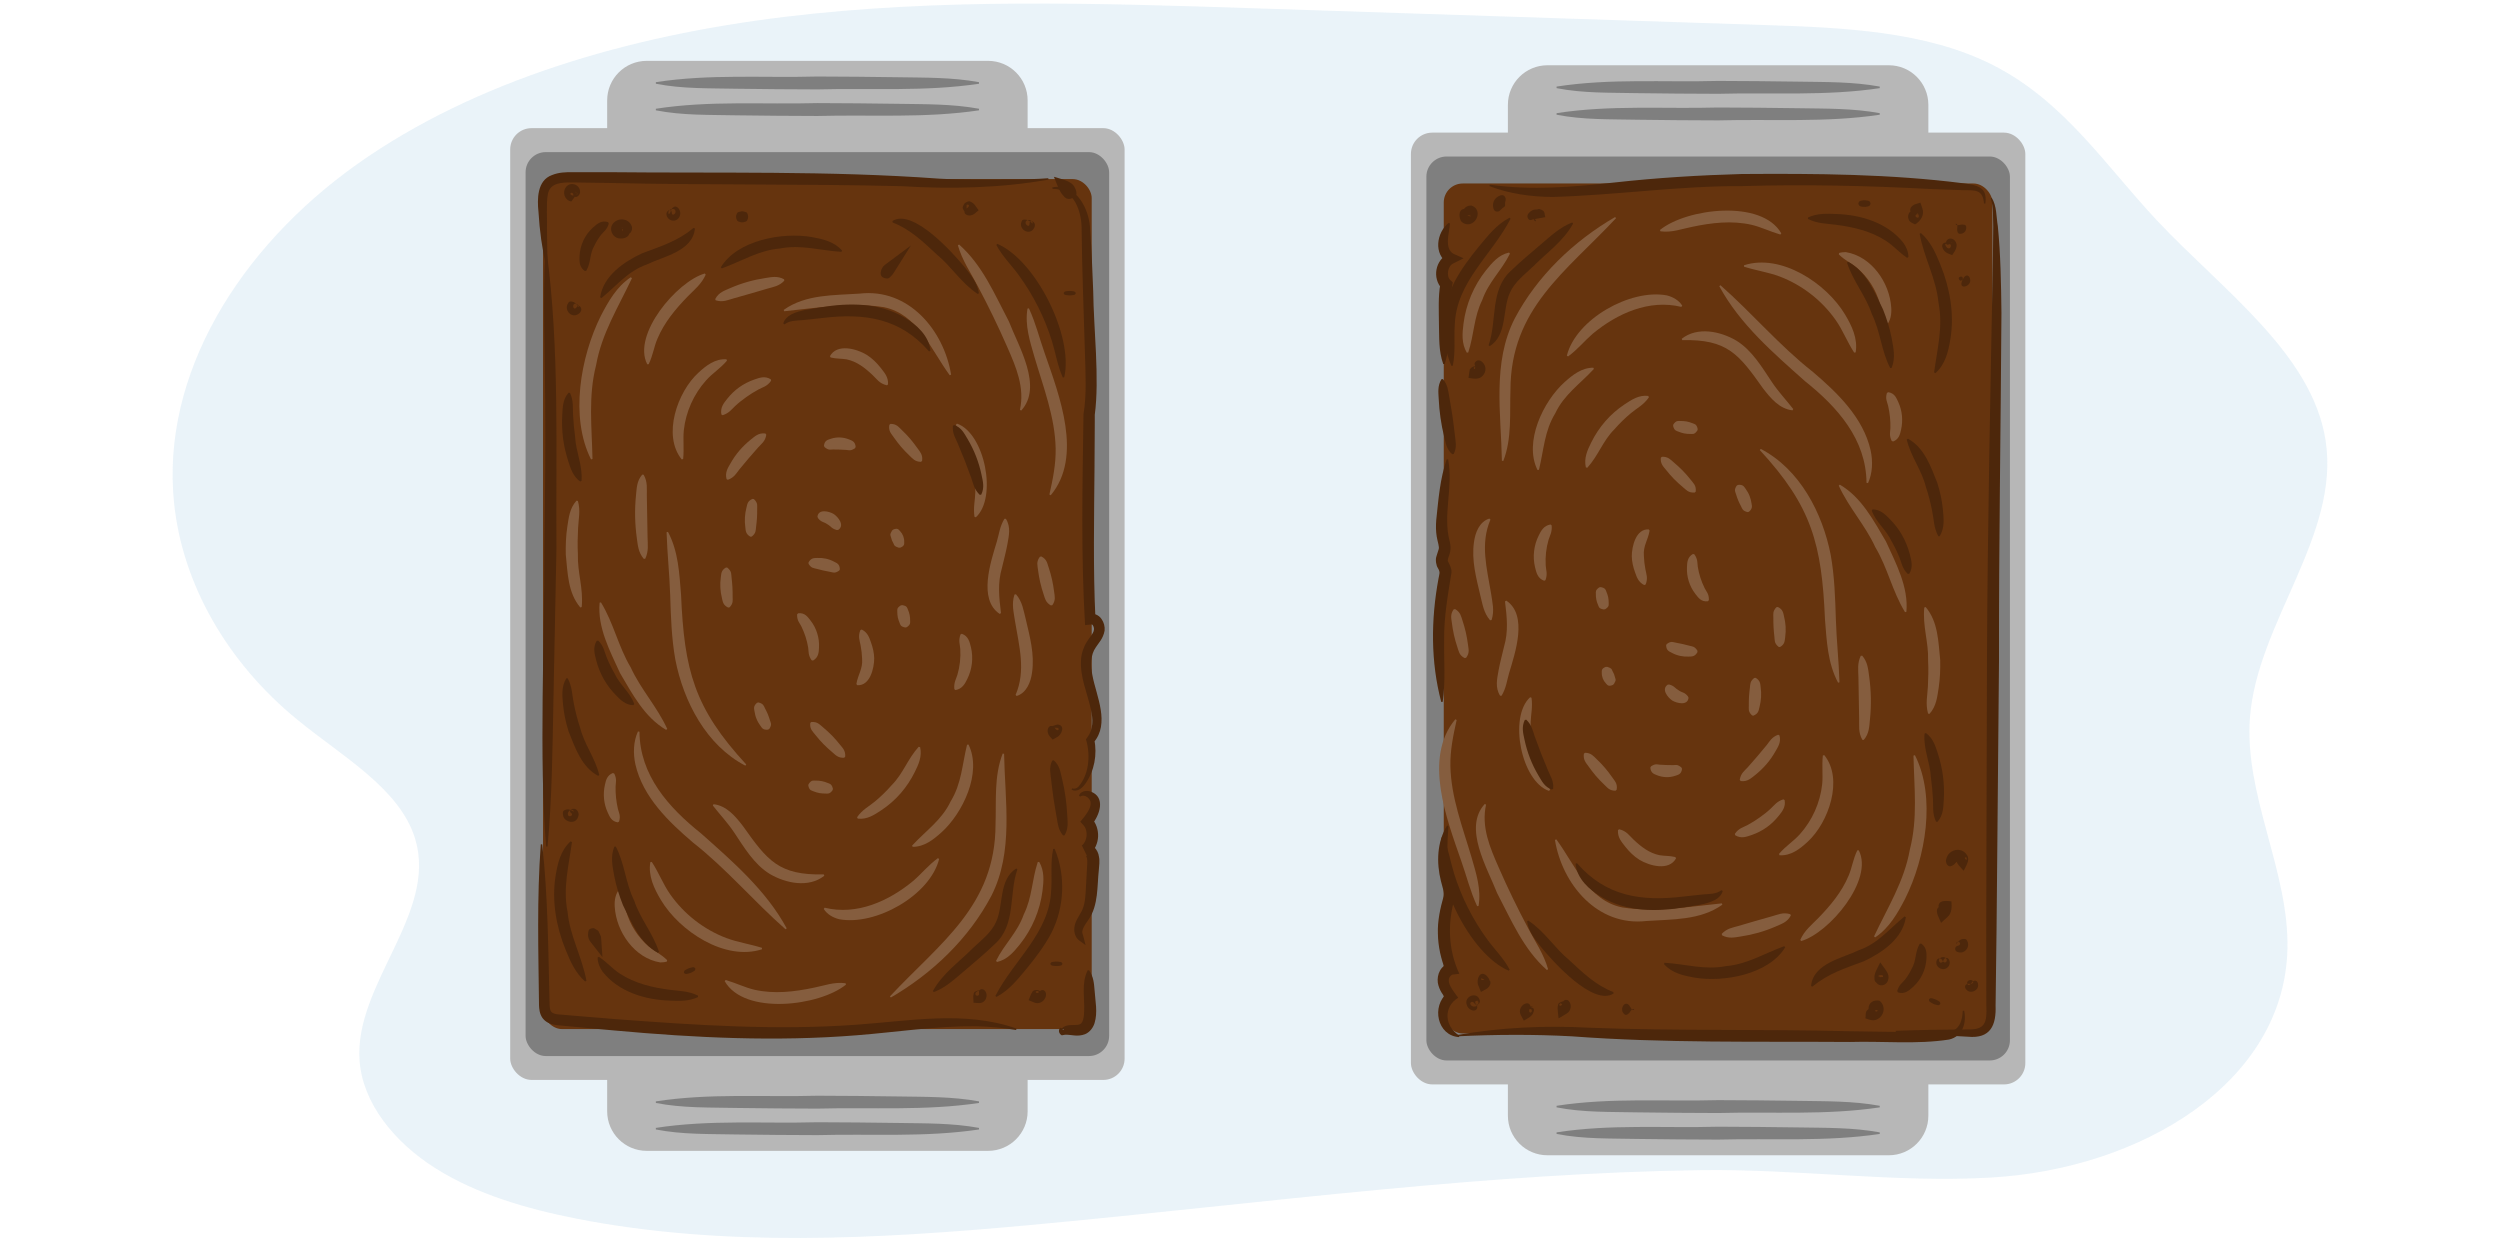 <?xml version="1.0" encoding="UTF-8"?><svg id="a" xmlns="http://www.w3.org/2000/svg" width="380" height="189" viewBox="0 0 380 189"><path d="M156.12,186.25c-22.75,2.08-46.06,3.38-68.41-1-7.66-1.5-15.28-3.73-21.53-7.68-6.25-3.95-11.02-9.85-11.52-16.28-.9-11.66,11.88-22.41,8.45-33.77-2.3-7.64-11.09-12.54-17.9-18.11-10.71-8.75-17.48-20.65-18.75-32.94-2.02-19.51,9.88-38.79,27.84-51.53C72.27,12.21,95.63,5.44,119.21,2.57,142.79-.3,166.82,.48,190.69,1.26c25.9,.85,51.81,1.7,77.71,2.55,11.89,.39,24.4,.93,34.55,6.09,10.86,5.52,17.11,15.31,24.91,23.61,9.95,10.59,23.58,20.22,25.63,33.43,2.24,14.45-10.42,27.67-11.5,42.18-.88,11.8,5.97,23.29,5.7,35.11-.46,20.36-22.26,33.49-45.22,34.77-14.4,.8-29.25-1.33-43.84-1.14-16.15,.22-32.25,1.41-48.27,2.91-18.1,1.7-36.14,3.82-54.24,5.48Z" fill="#a8cee5" opacity=".24"/><g><g><rect x="77.55" y="19.48" width="93.39" height="144.67" rx="3.24" ry="3.24" fill="#b7b7b7"/><rect x="79.89" y="23.12" width="88.7" height="137.4" rx="3.07" ry="3.07" fill="#7f7f7f"/><rect x="82.54" y="27.22" width="83.4" height="129.2" rx="2.89" ry="2.89" fill="#66340e"/><g><path d="M98.3,9.25h51.89c3.32,0,6.01,2.69,6.01,6.01v5.09h-63.91v-5.09c0-3.32,2.69-6.01,6.01-6.01Z" fill="#b7b7b7"/><path d="M99.69,12.49c8.16-1.27,16.36-.63,24.56-.86,4.09,.02,8.19,.04,12.28,.11,4.09,.07,8.19,0,12.28,.75,0,0,0,.24,0,.24-8.16,1.22-16.35,.64-24.56,.86-4.09-.02-8.19-.03-12.28-.1-4.09-.09-8.19,.04-12.28-.76v-.24h0Z" fill="#7f7f7f"/><path d="M99.69,16.53c8.16-1.27,16.36-.63,24.56-.86,4.09,.02,8.19,.04,12.28,.11,4.09,.07,8.19,0,12.28,.75,0,0,0,.24,0,.24-8.16,1.22-16.35,.64-24.56,.86-4.09-.02-8.19-.03-12.28-.1-4.09-.09-8.19,.04-12.28-.76,0,0,0-.24,0-.24h0Z" fill="#7f7f7f"/></g><g><path d="M92.29,163.83h63.91v5.09c0,3.32-2.69,6.01-6.01,6.01h-51.89c-3.32,0-6.01-2.69-6.01-6.01v-5.09h0Z" fill="#b7b7b7"/><path d="M99.69,171.44c8.16-1.27,16.36-.63,24.56-.86,4.09,.02,8.19,.04,12.28,.11,4.09,.07,8.19,0,12.28,.75,0,0,0,.24,0,.24-8.16,1.22-16.35,.64-24.56,.86-4.09-.02-8.19-.03-12.28-.1-4.09-.09-8.19,.04-12.28-.76,0,0,0-.24,0-.24h0Z" fill="#7f7f7f"/><path d="M99.69,167.41c8.16-1.27,16.36-.63,24.56-.86,4.09,.02,8.19,.04,12.28,.11,4.09,.07,8.19,0,12.28,.75,0,0,0,.24,0,.24-8.16,1.22-16.35,.64-24.56,.86-4.09-.02-8.19-.03-12.28-.1-4.09-.09-8.19,.04-12.28-.76v-.24h0Z" fill="#7f7f7f"/></g></g><path d="M97.2,111.22c.05,6.61,4.4,11.5,9.35,15.45,4.82,4.29,9.91,8.67,13.03,14.44,0,0-.18,.14-.18,.14-4.88-4.3-8.94-9.16-14.06-13.18-3.66-3.12-7.63-6.91-8.76-11.89-.36-1.66-.31-3.47,.39-5l.22,.04h0Z" fill="#855d3e"/><path d="M101.53,80.84c1.59,2.97,1.73,6.36,1.99,9.57,.49,11.46,1.98,17.2,9.91,25.79,0,0-.14,.18-.14,.18-5.94-3.09-9.39-9.74-10.64-16.12-.58-3.27-.68-6.55-.78-9.76-.1-3.23-.45-6.32-.55-9.6l.22-.06h0Z" fill="#855d3e"/><path d="M145.77,37.16c3.57,3.14,5.42,7.59,7.58,11.7,1.46,3.79,5.22,9.92,1.87,13.55,0,0-.19-.11-.19-.11,.75-3.39-.58-6.49-1.92-9.54-1.37-3.14-2.87-6.22-4.48-9.25-1.06-2.03-2.37-3.9-3.03-6.22,0,0,.19-.13,.19-.13h0Z" fill="#855d3e"/><path d="M156.4,46.88c1.06,2.29,1.59,4.56,2.41,6.86,2.2,6.36,5.83,15.64,.9,21.54,0,0-.2-.11-.2-.11,.54-2.42,.99-4.63,.95-6.99-.1-4.81-1.87-9.32-3.23-13.94-.67-2.34-1.48-4.78-1.05-7.34l.22-.03h0Z" fill="#855d3e"/><path d="M97.84,72.17c.64,1.13,.45,2.16,.48,3.22,.03,1.57,.08,4.73,.11,6.3,.02,1.06,.19,2.08-.35,3.23l-.22,.03c-.84-.97-.91-2.06-1.06-3.14-.3-2.15-.35-4.34-.13-6.5,.12-1.08,.09-2.18,.95-3.17l.22,.02h0Z" fill="#855d3e"/><path d="M98.38,55.37c-2.33-4.51,4.52-12.59,8.75-13.8,0,0,.14,.17,.14,.17-.63,1.44-1.73,2.29-2.7,3.28-1.88,1.93-3.61,4-4.65,6.49-.53,1.24-.65,2.45-1.32,3.85,0,0-.22,.01-.22,.01h0Z" fill="#855d3e"/><path d="M108.72,45.45c.54-1.05,1.46-1.28,2.3-1.67,1.7-.74,3.5-1.25,5.33-1.52,.91-.14,1.82-.36,2.83,.19l.03,.22c-.78,.83-1.66,.94-2.52,1.19-1.27,.38-3.85,1.13-5.13,1.48-.87,.23-1.64,.66-2.77,.31l-.09-.21h0Z" fill="#855d3e"/><path d="M119.13,47.1c3.36-2.39,7.63-2.2,11.52-2.47,7.45-.87,12.81,5.56,13.92,12.32,0,0-.21,.09-.21,.09-2.9-3.95-4.84-9.29-10.02-10.35-5.01-.78-10.08,.11-15.14,.62,0,0-.08-.21-.08-.21h0Z" fill="#855d3e"/><path d="M145.46,64.39c4.22,1.45,6.17,11.24,2.87,14.24,0,0-.21-.08-.21-.08-.2-1.4,.09-2.5,.13-3.71,.06-2.38-.43-4.74-1.4-6.91-.49-1.11-1.23-1.97-1.55-3.37l.16-.16h0Z" fill="#855d3e"/><path d="M152.89,78.85c.8,1.26,.45,2.63,.24,3.85-.23,1.25-.56,2.44-.83,3.6-.69,2.36-.44,4.49-.15,6.89,0,0-.19,.13-.19,.13-3.33-2.21-1.35-7.95-.44-11,.35-1.17,.43-2.26,1.15-3.46h.22Z" fill="#855d3e"/><path d="M154.43,90.33c1,1.16,1.14,2.48,1.48,3.77,.62,2.66,1.37,5.34,.96,8.14-.19,1.42-.83,3.09-2.34,3.55,0,0-.16-.16-.16-.16,1.59-3.7,.54-7.4-.09-11.21-.18-1.32-.56-2.6-.08-4.05l.22-.04h0Z" fill="#855d3e"/><path d="M152.62,114.56c.13,7.18,1.48,14.92-1.94,21.62-3.43,6.5-8.98,11.79-15.27,15.44,0,0-.14-.17-.14-.17,7.6-8.14,16.04-13.73,16.05-26.13,.13-3.57-.25-7.35,1.09-10.78,0,0,.22,.04,.22,.04h0Z" fill="#855d3e"/><path d="M108.46,122.24c1.98,.21,3.34,1.86,4.46,3.31,3.73,5.26,5.44,7.51,12.3,7.36,0,0,.07,.21,.07,.21-2.37,1.87-5.84,1.15-8.27-.27-2.43-1.48-3.96-4.13-5.44-6.33-1.01-1.51-2.09-2.62-3.23-4.08,0,0,.1-.2,.1-.2h0Z" fill="#855d3e"/><path d="M125.34,137.97c4.9,1.2,9.75-.99,13.49-4.09,1.26-1.09,2.25-2.35,3.73-3.44,0,0,.19,.12,.19,.12-1.38,5.55-9.67,10.2-15.2,9.16-.92-.23-1.83-.74-2.34-1.56l.13-.18h0Z" fill="#855d3e"/><path d="M138.64,128.53c2.14-2.32,4.52-3.88,5.87-6.74,1.65-2.69,1.73-5.53,2.48-8.59,0,0,.22-.03,.22-.03,2.11,4.24-.87,10.45-4.13,13.37-1.21,1.08-2.58,2.18-4.35,2.18,0,0-.1-.2-.1-.2h0Z" fill="#855d3e"/><path d="M110.51,54.81c-1.07,1.25-2.22,1.92-3.18,3-1.88,2.1-3.08,4.78-3.39,7.58-.14,1.43,.06,2.75-.1,4.37,0,0-.21,.08-.21,.08-2.99-3.66-.65-10.29,2.52-13.18,1.16-1.08,2.54-2.16,4.27-2.05,0,0,.08,.21,.08,.21h0Z" fill="#855d3e"/><path d="M96.06,42.28c-2.08,4.42-4.59,8.37-5.45,13.21-1.22,4.75-.65,9.4-.55,14.28,0,0-.22,.06-.22,.06-3.24-6.4-1.61-15.59,1.48-21.8,1.14-2.21,2.41-4.45,4.56-5.89,0,0,.17,.14,.17,.14h0Z" fill="#855d3e"/><path d="M91.35,91.57c1.95,3.2,2.62,6.7,4.52,9.88,1.54,3.36,3.99,5.94,5.55,9.34,0,0-.17,.15-.17,.15-3.31-1.94-5.12-5.45-7.01-8.64-1.51-3.32-3.45-6.92-3.1-10.69,0,0,.22-.05,.22-.05h0Z" fill="#855d3e"/><path d="M128.59,149.66c-4.03,3.28-15.47,4.71-18.44-.53,0,0,.15-.17,.15-.17,1.63,.48,2.89,1.13,4.37,1.48,3,.68,6.07,.32,9.08-.32,1.54-.3,3.02-.9,4.77-.67,0,0,.07,.21,.07,.21h0Z" fill="#855d3e"/><path d="M94.46,135.09c.5,1.28,.41,2.29,.71,3.37,.58,2.1,1.8,4.02,3.47,5.43,.87,.71,1.8,1.11,2.77,2.05l-.05,.22c-.33,.1-.67,.12-1,.13-3.91-.63-6.69-4.65-6.92-8.45-.07-.99,.1-2.04,.8-2.79,0,0,.22,.05,.22,.05h0Z" fill="#855d3e"/><path d="M151.4,146.05c1.29-2.61,3.22-4.24,4.22-7.07,1.28-2.58,1.21-5.2,2.12-7.95,0,0,.22-.02,.22-.02,.81,1.39,.69,2.93,.5,4.39-.37,2.95-1.57,5.8-3.42,8.12-.93,1.14-1.9,2.35-3.5,2.7,0,0-.14-.17-.14-.17h0Z" fill="#855d3e"/><path d="M146.19,96.33c1.02,.37,1.19,1.26,1.39,2.04,.39,1.61,.19,3.35-.55,4.83-.35,.72-.77,1.52-1.8,1.69l-.17-.14c-.1-.99,.25-1.5,.46-2.16,.38-1.29,.52-2.61,.44-3.95-.04-.69-.32-1.24,.04-2.21,0,0,.2-.1,.2-.1h0Z" fill="#855d3e"/><path d="M134.79,58.56c-1.13-.25-1.56-1-2.18-1.57-1.16-1.1-2.39-2.05-3.94-2.37-.87-.14-1.46-.06-2.41-.28,0,0-.11-.2-.11-.2,1.08-1.96,4.04-1.14,5.58-.21,.84,.53,1.53,1.22,2.11,1.95,.56,.74,1.21,1.39,1.14,2.55l-.18,.14h0Z" fill="#855d3e"/><path d="M116.48,66.06c-.15,1.05-.77,1.41-1.26,1.97-.49,.54-.97,1.09-1.44,1.65-.47,.55-.94,1.11-1.4,1.68-.46,.58-.77,1.22-1.74,1.57l-.2-.1c-.27-1.01,.19-1.69,.58-2.37,.39-.69,.84-1.36,1.36-1.96,.52-.61,1.09-1.16,1.71-1.66,.63-.48,1.18-1.09,2.25-.95l.13,.18h0Z" fill="#855d3e"/><path d="M110.56,86.29c.71,.56,.57,1.03,.64,1.52,.06,.49,.1,.97,.13,1.46,.03,.49,.03,.97,.03,1.46,0,.5,.13,.96-.46,1.58l-.22,.04c-.78-.37-.82-.91-.94-1.42-.26-1.03-.33-2.1-.18-3.15,.09-.52,0-1.07,.79-1.52l.22,.02h0Z" fill="#855d3e"/><path d="M116.73,110.91c-.84,.08-.94-.34-1.18-.64-.23-.32-.43-.66-.57-1.03-.15-.36-.24-.75-.3-1.14-.06-.38-.21-.76,.39-1.28l.22-.05c.76,.2,.8,.52,.96,.84,.16,.31,.32,.62,.45,.93,.13,.32,.24,.64,.34,.97,.09,.35,.35,.57-.1,1.27l-.19,.12h0Z" fill="#855d3e"/><path d="M121.32,93.22c1.01-.13,1.45,.55,1.89,1.11,.9,1.15,1.36,2.64,1.28,4.09-.03,.71-.06,1.5-.91,1.99l-.22-.06c-.53-.77-.43-1.28-.51-1.87-.18-1.14-.53-2.22-1.04-3.26-.26-.54-.68-.86-.65-1.83l.15-.17h0Z" fill="#855d3e"/><path d="M123.32,109.75c.97-.09,1.31,.44,1.8,.82,.47,.4,.93,.81,1.36,1.25,.43,.44,.83,.91,1.21,1.39,.39,.48,.85,.89,.78,1.81l-.16,.16c-.93,.05-1.32-.43-1.79-.83-.47-.4-.93-.81-1.36-1.25-.43-.44-.83-.9-1.22-1.39-.37-.5-.89-.85-.78-1.82l.16-.16h0Z" fill="#855d3e"/><path d="M122.91,119.18c.45-.68,.73-.51,1.06-.53,.32,0,.63,.02,.94,.08,.31,.06,.61,.16,.9,.28,.3,.12,.61,.13,.79,.87l-.04,.22c-.44,.63-.74,.52-1.06,.52-.32,0-.63-.02-.94-.07-.31-.06-.61-.15-.91-.27-.29-.14-.62-.08-.79-.88l.04-.22h0Z" fill="#855d3e"/><path d="M130.17,103.97c.25-1.49,1-2.3,.87-3.86-.02-.65-.1-1.33-.23-2.02-.13-.7-.43-1.37-.03-2.32l.21-.08c.91,.46,1.13,1.21,1.4,1.96,.27,.75,.47,1.56,.49,2.41,0,1.5-.64,4.23-2.58,4.09,0,0-.13-.18-.13-.18h0Z" fill="#855d3e"/><path d="M124.25,78.56c.12-1.25,1.76-.86,2.48-.43,.7,.48,1.71,1.74,.67,2.42,0,0-.22,.01-.22,.01-.82-.23-.81-.53-1.43-.88-.58-.41-.86-.24-1.41-.92,0,0-.08-.21-.08-.21h0Z" fill="#855d3e"/><path d="M114.6,75.87c.65,.61,.47,1.03,.49,1.5,0,.46,0,.92-.03,1.38-.03,.46-.08,.91-.14,1.38-.06,.47,.01,.91-.65,1.43l-.22,.02c-.73-.43-.7-.95-.76-1.44-.14-.99-.08-2,.17-2.97,.14-.48,.1-1,.93-1.34l.22,.04h0Z" fill="#855d3e"/><path d="M125.24,67.76c.1-.87,.63-.91,1.06-1.07,.9-.3,1.9-.25,2.78,.11,.42,.17,.92,.32,.98,1.14l-.11,.2c-.67,.44-.93,.28-1.29,.25-.7-.05-1.36-.07-2.06-.07-.37,0-.62,.18-1.27-.36l-.09-.21h0Z" fill="#855d3e"/><path d="M135.75,80.5c.74-.31,.85,.03,1.06,.23,.42,.44,.65,1.04,.63,1.64,0,.29,.08,.62-.62,.88,0,0-.22,0-.22,0-.7-.22-.67-.39-.76-.58-.09-.18-.19-.35-.26-.52-.07-.18-.12-.36-.17-.56-.04-.22-.23-.27,.18-.94l.17-.15h0Z" fill="#855d3e"/><path d="M137.14,91.98c.8,.13,.74,.44,.87,.7,.12,.27,.21,.54,.26,.82,.06,.28,.07,.57,.07,.86,0,.29,.1,.56-.52,.98l-.22,.04c-.74-.14-.75-.43-.86-.7-.11-.27-.21-.54-.27-.82-.06-.28-.08-.57-.08-.86,.02-.3-.15-.55,.53-.98l.22-.04h0Z" fill="#855d3e"/><path d="M127.55,86.73c-.69,.5-.96,.25-1.34,.2-.37-.07-.73-.14-1.09-.22l-1.08-.27c-.37-.1-.72-.06-1.14-.74,0,0,0-.22,0-.22,.4-.71,.86-.65,1.3-.67,.89-.05,1.79,.14,2.57,.56,.38,.22,.86,.3,.89,1.16l-.1,.2h0Z" fill="#855d3e"/><path d="M145.02,64.59c1.16,.4,1.55,1.33,2.06,2.15,1,1.68,1.72,3.54,2.12,5.46,.2,.95,.47,1.91-.05,2.98,0,0-.22,.04-.22,.04-.85-.81-1-1.7-1.3-2.58-.62-1.74-1.29-3.44-2.01-5.14-.35-.86-.9-1.59-.78-2.78l.19-.12h0Z" fill="#4d270b"/><path d="M141.21,53.41c-4.39-5.06-9.78-5.84-16.16-5.08-1.02,.1-2.03,.25-3.07,.33-1.01,.09-1.91,.03-2.73,.64l-.19-.12c.13-.58,.62-1.05,1.13-1.34,1.47-.77,3.06-.84,4.66-1.14,4.17-.69,8.84-.72,12.62,1.56,1.87,1.09,3.74,2.78,3.96,5.06,0,0-.2,.09-.2,.09h0Z" fill="#4d270b"/><path d="M127.9,38.28c-3.28-.2-6.12-1.14-9.34-.51-3.26,.28-5.77,1.91-8.85,3.03,0,0-.15-.17-.15-.17,2.51-4.13,9.38-5.37,13.83-4.6,1.65,.3,3.4,.68,4.6,2.05,0,0-.09,.2-.09,.2h0Z" fill="#4d270b"/><path d="M105.63,34.75c-.35,3.45-4.79,4.22-7.29,5.44-2.91,1.02-4.55,3.19-6.92,5.12,0,0-.2-.11-.2-.11,.48-3.28,3.62-5.41,6.4-6.71,2.91-1.08,5.42-1.86,7.81-3.85,0,0,.2,.1,.2,.1h0Z" fill="#4d270b"/><path d="M92.54,33.97c-.28,.98-.79,1.23-1.2,1.75-.39,.5-.72,1.04-.99,1.61-.79,1.37-.46,2.45-1.23,3.82,0,0-.22,.05-.22,.05-.86-.59-.85-1.5-.81-2.29,.04-.82,.24-1.63,.59-2.37,.35-.74,.85-1.41,1.46-1.96,.6-.52,1.27-1.16,2.29-.81,0,0,.1,.2,.1,.2h0Z" fill="#4d270b"/><path d="M135.64,33.6c3.08-1.99,9.16,4.78,11.01,7.03,.92,1.16,1.88,2.33,2.15,3.93l-.18,.13c-2.53-1.67-3.95-4.13-6.24-6.02-2.07-1.92-4.02-3.82-6.7-4.85,0,0-.03-.22-.03-.22h0Z" fill="#4d270b"/><path d="M151.58,37.06c5.87,2.48,11.65,14.1,10.18,20.3,0,0-.22,.01-.22,.01-.82-1.86-1.08-3.7-1.64-5.51-1.12-3.59-2.82-6.98-5.04-10.02-1.1-1.54-2.46-2.8-3.42-4.61l.15-.17h0Z" fill="#4d270b"/><path d="M159.36,27.3c-7.25,1.3-14.95,1.46-22.31,1-14.82-.37-29.72-.15-44.56-.49,0,0-5.57-.08-5.57-.08-1.57,0-3.33,.03-3.65,1.82-.27,1.4-.07,3.9-.13,5.4,.01,1.85,.06,3.7,.11,5.57,0,0-.22,.03-.22,.03-.63-2.73-1.02-5.53-1.18-8.33-.2-1.91-.24-4.79,2.05-5.61,1.06-.43,2.09-.44,3.04-.44h5.57c16.73,.18,33.48-.24,50.19,.98,3.23,.19,7.81,.12,11.09,.12,1.85,0,3.71-.04,5.55-.18l.04,.22h0Z" fill="#4d270b"/><path d="M82.42,128.33c.89,8.12,.91,16.29,1.12,24.41,.02,.47,.1,.85,.23,1.03,.44,.51,1.49,.41,2.23,.51,0,0,1.52,.13,1.52,.13,0,0,6.09,.5,6.09,.5,12.14,.91,24.35,1.73,36.49,.85,8.03-.55,16.56-2.2,24.41,.58,0,0-.06,.22-.06,.22-2.01-.35-4.02-.51-6.03-.57-6.11-.07-12.07,.89-18.19,1.37-12.26,.99-24.55,.39-36.76-.72,0,0-6.09-.56-6.09-.56l-1.52-.14c-1.18-.15-2.53-.03-3.42-1.23-.45-.68-.48-1.35-.51-1.89-.09-8.18-.34-16.3,.27-24.48h.22Z" fill="#4d270b"/><path d="M83.09,38.17c1.99,15,1.38,30.17,1.49,45.26,0,0-.45,22.63-.45,22.63-.15,7.54-.2,15.07-.9,22.61h-.22c-1.11-13.05-.21-31.99-.27-45.26,.11-7.54,.19-15.07,.13-22.61-.03-7.54-.36-15.05,0-22.62h.22Z" fill="#4d270b"/><path d="M141.8,150.63c1.5-2.7,3.93-4.35,6.02-6.46,1.32-1.26,2.88-2.41,3.59-4.06,1.17-2.53,.35-6.37,3.06-8.11,0,0,.17,.15,.17,.15-1.31,3.74-.17,8.42-3.42,11.34-1.47,1.42-2.92,2.61-4.44,3.92-1.51,1.25-2.88,2.64-4.84,3.39,0,0-.15-.17-.15-.17h0Z" fill="#4d270b"/><path d="M151.3,151.38c2.8-5.47,8.24-9.58,8.48-16.09,.16-2.02-.14-4.08,.3-6.25l.22-.03c1.71,4.02,1.5,8.9-.49,12.8-1.04,1.96-2.34,3.68-3.69,5.33-1.36,1.63-2.67,3.35-4.66,4.39l-.16-.15h0Z" fill="#4d270b"/><path d="M160.16,115.56c.93,.79,1,1.77,1.25,2.71,.46,1.89,.73,3.81,.82,5.75,.05,.97,.19,1.93-.42,2.95,0,0-.22,.02-.22,.02-.77-.9-.81-1.84-.98-2.78-.16-.94-.33-1.88-.47-2.82-.14-.94-.25-1.88-.36-2.83-.09-.95-.38-1.86,.16-2.95l.22-.05h0Z" fill="#4d270b"/><path d="M93.6,128.67c1.35,2.57,1.47,5.52,2.79,8.21,.95,2.83,2.83,4.92,3.78,7.81,0,0-.17,.14-.17,.14-2.77-1.52-4-4.56-5.31-7.25-.56-1.41-1.02-2.86-1.31-4.35-.27-1.48-.63-3,0-4.54l.22-.02h0Z" fill="#4d270b"/><path d="M86.94,127.99c-.5,3.67-1.39,6.96-.67,10.62,.36,3.69,2.19,6.79,2.87,10.47,0,0-.2,.11-.2,.11-1.49-1.31-2.25-3.06-2.96-4.81-1.44-3.52-2.14-7.46-1.53-11.26,.31-1.88,.76-3.88,2.28-5.23,0,0,.2,.1,.2,.1h0Z" fill="#4d270b"/><path d="M91.03,145.43c1.29,.87,2.05,1.83,3.2,2.57,2.28,1.49,4.95,2.11,7.65,2.46,1.38,.18,2.8,.16,4.22,.88,0,0,0,.22,0,.22-1.44,.67-2.89,.59-4.35,.53-3.71-.12-7.73-1.34-10.13-4.36-.45-.63-.78-1.37-.78-2.19l.2-.1h0Z" fill="#4d270b"/><path d="M86.29,103.1c.71,1.32,.66,2.57,.93,3.83,.25,1.25,.55,2.48,.96,3.68,.65,2.6,2.25,4.51,2.91,7.18,0,0-.18,.14-.18,.14-2.51-1.36-3.49-4.26-4.48-6.74-.41-1.31-.71-2.65-.84-4.02-.12-1.35-.31-2.76,.49-4.07,0,0,.22,0,.22,0h0Z" fill="#4d270b"/><path d="M90.94,97.38c.85,.84,.93,1.71,1.28,2.55,.34,.84,.73,1.64,1.18,2.42,.83,1.79,2.38,2.87,3.01,4.66,0,0-.14,.18-.14,.18-1.2-.03-1.94-.79-2.64-1.51-.71-.72-1.34-1.54-1.84-2.42-.5-.88-.89-1.84-1.15-2.82-.24-.97-.58-1.99,.06-3.04l.22-.02h0Z" fill="#4d270b"/><path d="M86.63,59.71c.59,1.22,.4,2.29,.48,3.41,.06,1.11,.16,2.21,.31,3.3,.12,2.32,1.17,4.33,.97,6.68,0,0-.21,.09-.21,.09-1.09-.8-1.44-1.96-1.8-3.07-.36-1.12-.64-2.28-.79-3.46-.15-1.17-.2-2.36-.13-3.54,.08-1.17,.05-2.39,.96-3.43l.22,.03h0Z" fill="#4d270b"/><path d="M99.07,131.01c1.11,1.7,1.71,3.37,2.78,4.9,2.1,3.01,5.11,5.36,8.54,6.67,1.74,.65,3.51,.89,5.43,1.49v.22c-5.62,1.83-12.53-2.75-15.36-7.49-1.03-1.72-1.96-3.66-1.61-5.75l.22-.04h0Z" fill="#855d3e"/><path d="M93.92,125c-1-.14-1.25-.88-1.55-1.51-.6-1.3-.74-2.8-.42-4.2,.15-.68,.31-1.44,1.21-1.79l.21,.09c.41,.84,.23,1.33,.2,1.93-.03,1.16,.09,2.29,.35,3.42,.13,.59,.46,1,.18,1.93,0,0-.19,.13-.19,.13h0Z" fill="#855d3e"/><path d="M130.27,124.23c.8-1.18,1.83-1.65,2.74-2.42,.9-.75,1.74-1.57,2.51-2.45,1.77-1.77,2.4-3.94,4.12-5.85,0,0,.22,.06,.22,.06,.32,1.4-.24,2.62-.81,3.77-.57,1.16-1.29,2.25-2.14,3.23-.85,.98-1.83,1.84-2.91,2.56-1.07,.7-2.18,1.48-3.63,1.3,0,0-.09-.21-.09-.21h0Z" fill="#855d3e"/><path d="M135.33,64.43c.97-.02,1.29,.52,1.75,.94,.45,.43,.88,.87,1.28,1.34,.4,.47,.77,.97,1.13,1.47,.36,.51,.8,.94,.67,1.87l-.17,.15c-.93-.01-1.29-.52-1.74-.94-.45-.43-.88-.87-1.28-1.34-.4-.47-.78-.96-1.13-1.47-.34-.52-.83-.91-.66-1.87l.17-.15h0Z" fill="#855d3e"/><path d="M159.93,28.49c3.67-.81,5.75,3.48,5.77,6.51,.24,3.13,.34,6.21,.47,9.32,.06,5.66,.98,13.18,.23,18.78,.03-.75-.04,7.86-.03,7.66-.06,7.54-.23,15.85,.14,23.32,0,0-1.07-.74-1.07-.74,.73-.26,1.62,.16,2,.76,.36,.52,.52,1.11,.46,1.77-.23,1.24-.95,1.9-1.34,2.53-.82,1.16-.81,2.71-.51,4.27,.6,3.18,2.71,7.29,.15,10.23,0,0,.13-.55,.13-.55,.47,2.35,.02,4.84-1.36,6.78-.43,.64-1.31,1.39-2.1,.88,0,0,.12-.19,.12-.19,.3,.15,.62,.02,.88-.19,1.64-1.8,1.89-4.73,1.27-6.99,0,0-.08-.26-.08-.26l.21-.29c.94-1.23,.88-2.76,.55-4.24-.51-2.41-1.7-4.97-1.5-7.6,.05-.94,.4-1.95,.91-2.74,.64-1.04,1.4-1.57,.89-2.46-.07-.09-.13-.15-.17-.14,0,0-1.02,.11-1.02,.11-.64-10.69-.39-21.38-.24-32.07,.5-2.98,.31-6.1,.22-9.26-.15-5.39-.46-13.28-.5-18.61,.06-2.83-1.08-6.44-4.43-6.37,0,0-.04-.22-.04-.22h0Z" fill="#4d270b"/><path d="M164,120.97c.18-.7,1.14-.89,1.76-.66,2.38,.84,1.38,3.65,.17,5.07,0,0-.06-1.06-.06-1.06,.76,.77,1.08,1.83,1.04,2.84-.05,1.01-.48,2.05-1.32,2.75l-.78-1.58c1.18-.34,2.12,.89,2.23,1.88,.15,.65,.02,1.42-.02,2.05-.27,2.48-.05,5.3-1.53,7.47-.57,.89-1.29,1.65-.87,2.61,0,0-.71,.32-.71,.32,.07-.41,.14-.82,.26-1.23h.22c.25,.67,.43,1.53,.62,2.23,0,0-.97-.71-.97-.71-.7-.52-.85-1.46-.7-2.19,.15-.78,.56-1.35,.84-1.85,.59-.92,.75-1.95,.83-3.13l.2-3.63c.02-.59,.18-1.57-.14-2.07-.06-.06,.11,.06,.15,.01,0,0-.78-1.58-.78-1.58,.84-.63,1-2.26,.25-3.07l-.49-.53c.69-.81,1.65-2,1.58-2.84,.04-.6-.88-1.47-1.58-.99,0,0-.19-.12-.19-.12h0Z" fill="#4d270b"/><path d="M117.21,57.87c-.6,.88-1.29,.98-1.94,1.34-.64,.34-1.25,.73-1.84,1.15-.59,.42-1.16,.86-1.69,1.36-.54,.5-.91,1.08-1.9,1.39l-.19-.11c-.2-1.05,.37-1.74,.89-2.39,.53-.66,1.14-1.26,1.83-1.75,.69-.49,1.45-.88,2.25-1.16,.79-.26,1.61-.63,2.55-.04l.04,.22h0Z" fill="#855d3e"/><path d="M87.85,76.17c.41,1.49,.08,2.75,.02,4.09-.07,1.33-.1,2.65-.03,3.97-.09,2.77,.86,5.21,.58,8.04,0,0-.21,.07-.21,.07-1.91-2.25-1.92-5.28-2.21-8.05-.03-1.41,.02-2.82,.23-4.21,.22-1.38,.34-2.81,1.4-3.98l.22,.05h0Z" fill="#855d3e"/><path d="M158.28,84.58c.88,.45,.9,1.09,1.12,1.69,.2,.6,.37,1.21,.51,1.83,.14,.62,.24,1.24,.32,1.87,.08,.63,.27,1.24-.27,2.01l-.22,.05c-.82-.46-.91-1.09-1.11-1.69-.2-.6-.38-1.21-.52-1.83-.14-.62-.25-1.24-.33-1.87-.06-.63-.32-1.22,.28-2.01l.22-.05h0Z" fill="#855d3e"/><path d="M162.85,30.09c-.86-.38-.71-.66-1.35-.9,0,0,1.13-1.23,1.13-1.23,.19,.76,.74,1.09,.39,2.06,0,0-.16,.16-.16,.16-.74,.19-1.01-.16-1.26-.47-.59-.57-1.08-2.09-1.41-2.84,.97,.34,2.77,.59,3.19,1.68,.29,.54,.46,1.23-.29,1.57,0,0-.22-.02-.22-.02h0Z" fill="#4d270b"/><path d="M161.39,156.33c.08,.24,.37,.24,.3,.09l-.48,.09c.22-.31,.59-.53,.93-.61,.62-.19,1.68,.01,2.06-.25,.38-.17,.59-1.01,.59-1.94,.1-2.06-.45-4.21,.53-6.22,0,0,.22-.01,.22-.01,.7,1.01,.75,2.04,.84,3.08,.1,1.64,.5,3.28-.01,4.96-.19,.62-.68,1.37-1.45,1.68-1.2,.45-2.09,.03-3.05,.08,0,0-.48,.09-.48,.09-.56-.31-.52-.95-.19-1.17l.19,.11h0Z" fill="#4d270b"/><path d="M157.94,150.55c.77,.49,.48,.69,.46,1.25,0,0-.57-1.13-.57-1.13-.12-.06-.29-.03-.35,.01-.07,.05-.07,.09-.05,.12,.1,.16,.31,.26,.62-.12,0,0,.17-.15,.17-.15,.82-.24,.92,.74,.62,1.21-.25,.56-.99,.92-1.62,.65,0,0-.87-.36-.87-.36,.14-.34,.34-.95,.56-1.24,.04-.21,.49-.43,1.03-.24h0Z" fill="#4d270b"/><path d="M148.89,150.53c.75,.12,.66,.29,.74,.45,.07,.16,.12,.33,.13,.49l-.93-.86c-.29-.03-.7,.35-.54,.59,.11,.24,.63,.23,.52-.28,0,0-.02-.22-.02-.22,.08-.4,.59-.42,.81-.22,.74,.64,.29,2-.74,1.99,0,0-.88-.05-.88-.05,0-.35-.11-.98,.01-1.32,.06-.17-.05-.33,.68-.55h.22Z" fill="#4d270b"/><path d="M160.69,146.16c.75,.06,.64,.11,.71,.17,.06,.06,.09,.11,.09,.17,0,.06-.04,.11-.1,.17-.06,.06,0,.11-.71,.17-.5,0-.9-.07-.93-.17-.13-.11-.14-.22,0-.34,.08-.06-.04-.11,.71-.17h.22Z" fill="#4d270b"/><path d="M104.8,147.14c.73-.21,.64-.11,.73-.08,.08,.04,.13,.08,.16,.14,.02,.06,0,.13-.03,.21-.03,.08,.04,.12-.59,.43l-.21,.08c-.67,.19-.65,.11-.73,.08-.16-.07-.22-.18-.14-.35,.05-.09-.08-.1,.6-.43l.21-.08h0Z" fill="#4d270b"/><path d="M90.4,141.15c.43,.25,.55,.33,.59,.42,.08,.24,.24,.44,.28,.68,0,0-1.64,.33-1.64,.33,.12-.24,.11-.5,.37-.65,.12-.08,.51-.21,.75-.13,.25,.11,.37,.21,.46,.3,.2,.22,.13,.47,.18,.73,0,0,.18,2.65,.18,2.65l-1.82-2.32c-.25-.32-.38-.72-.37-1.11,.06-.53-.01-.92,.81-.97,0,0,.22,.06,.22,.06h0Z" fill="#4d270b"/><path d="M86.45,123.02c.74,.24,.63,.35,.71,.34,.09,.02-.03-.25-.16-.26-.31-.12-.75,.32-.68,.66,.03,.6,.94,.2,.53-.16,0,0-.17-.15-.17-.15-.1-.18,.03-.4,.24-.48,.57-.17,.96,.19,1.04,.81-.17,1.48-1.64,1.34-2.17,.63-.19-.25-.2-.43-.23-.62,0-.37-.09-.64,.67-.77l.22,.02h0Z" fill="#4d270b"/><path d="M112.92,32.12c.75,.14,.63,.28,.71,.42,.06,.14,.09,.28,.09,.42,0,.14-.05,.28-.1,.42-.06,.14,0,.28-.71,.42h-.22c-.7-.14-.64-.28-.71-.42-.13-.28-.14-.56,0-.84,.08-.14-.04-.28,.72-.42h.22Z" fill="#4d270b"/><path d="M102.11,32.36c.06,.56,.6,.11,.57-.16,0-.18-.03-.2-.06-.27-.04-.05-.12-.19-.46-.17-.24,.02-.47,.21-.54,.38-.11,.33,.07,.5,.17,.3,.05-.03,.24-.53,.35-.75,.24-.27,.45-.32,.61-.29,.62,.22,.94,1.2,.33,1.83-.63,.66-1.7,.2-1.78-.62-.09-.53,.73-1.09,.82-.25h0Z" fill="#4d270b"/><path d="M87.57,28.95c-.2,.37,.23,.93,.2,.4,0,0-.92,1.27-.92,1.27-1.02-.13-1.42-1.37-.84-2.15,.63-.92,2.09-.47,2.16,.6,.09,.46-.49,1.15-.95,.76,0,0-.07-.21-.07-.21,0-.26-.2-.32-.29-.31-.44,.01-.04,.43,.22,.4,.31,0,.65-.3,.44-.6-.05-.1-.26-.24-.41-.24l-.92,1.27c-.29-.67,.02-1.64,.78-1.77,.3-.04,.72,.19,.61,.58h0Z" fill="#4d270b"/><path d="M95.43,34.81c.43,.25,.26,.93-.08,1.16-.34,.25-.71,.3-1.09,.28-1.08,0-1.85-1.41-1.03-2.34,.84-.91,2.39-.69,2.8,.49,.22,.62-.32,1.47-1.01,1.17,0,0-.11-.2-.11-.2-.03-.41-.26-.59-.36-.48-.02,.1,.15,.2,.03,.24-.04,.02-.04,.06,.05-.03,.1-.13,.12-.29,.03-.41-.11-.16-.2-.11-.15-.08,.03,.04,.11,.03,.15,.08,.03,.03,.14,.31,.55,.12h.22Z" fill="#4d270b"/><path d="M87.41,46.03c.57,.52,.43,.54,.49,.62,.04,.08,.12-.02,.05-.18-.1-.24-.58-.42-.72-.22-.11,.1-.18,.43,.02,.6,.2,.17,.38-.14,.5-.28,.4-.28,.73,.36,.57,.67-.11,.32-.31,.42-.49,.54-1.05,.6-2.08-.7-1.52-1.61,.15-.23,.17-.49,.9-.25l.19,.12h0Z" fill="#4d270b"/><path d="M146.91,31.69c.29-.17,.45-.39,.33-.54-.05-.04-.17-.09-.31,0l-.03,1.3c-.17-.13-.31-.29-.42-.49-.2-.37-.24-.42,.08-.98,.2-.26,.76-.44,.84-.38,.3,.14,.6,.3,.78,.57,0,0,.57,.79,.57,.79l-.6,.51c-.48,.36-1.12,.41-1.48-.01-.14-.21-.09-.62,.23-.78h0Z" fill="#4d270b"/><path d="M156.3,33.51c.65,.4,.53,.41,.6,.45,.06,.04,.12-.09-.01-.29-.64-.64-1.47,.15-.69,.64,.32,.09,.29-.28,.3-.48,.21-.54,.84,0,.8,.36,.01,.32-.11,.46-.22,.64-.78,.99-2.24-.05-1.82-1.09,.11-.22,.07-.47,.83-.32l.21,.09h0Z" fill="#4d270b"/><path d="M162.48,44.9c-.75-.06-.64-.11-.71-.17-.06-.06-.09-.11-.09-.17,0-.06,.04-.11,.1-.17,.06-.06,0-.11,.71-.17,.5,0,.9,.07,.93,.17,.13,.11,.14,.22,0,.34-.08,.06,.04,.11-.71,.17h-.22Z" fill="#4d270b"/><path d="M134.19,42.12c-.52-.62-.28-.74-.22-.98,.07-.23,.18-.44,.31-.64l1.32,1.24c-.07-.03-.15,.06-.26,.12-.11,.02-.47,.3-.74,.39-1.17-.03-.75-1.51-.11-1.98,0,0,3.97-2.96,3.97-2.96l-2.64,4.2c-.12,.2-.28,.38-.46,.54-.2,.15-.21,.42-.99,.2l-.19-.12h0Z" fill="#4d270b"/><path d="M160.33,110.63c.25,.5,.76,.46,.52,.02,0,0-1.15-.11-1.15-.11,.01-.08,.19-.1,.26-.18,.07-.03,.23-.05,.63-.2l.22-.03c1.16,.16,.55,1.56-.11,1.9,0,0-.7,.39-.7,.39l-.45-.5c-.38-.46-.44-1.14-.03-1.5,.21-.15,.62-.1,.79,.22h0Z" fill="#4d270b"/></g><g><g><rect x="214.46" y="20.16" width="93.39" height="144.67" rx="3.24" ry="3.24" fill="#b7b7b7"/><rect x="216.81" y="23.79" width="88.7" height="137.4" rx="3.07" ry="3.07" fill="#7f7f7f"/><rect x="219.45" y="27.89" width="83.4" height="129.2" rx="2.89" ry="2.89" fill="#66340e"/><g><path d="M235.21,9.92h51.89c3.32,0,6.01,2.69,6.01,6.01v5.09h-63.91v-5.09c0-3.32,2.69-6.01,6.01-6.01Z" fill="#b7b7b7"/><path d="M236.6,13.16c8.16-1.27,16.36-.63,24.56-.86,4.09,.02,8.19,.04,12.28,.11,4.09,.07,8.19,0,12.28,.75v.24c-8.16,1.22-16.35,.64-24.56,.86-4.09-.02-8.19-.03-12.28-.1-4.09-.09-8.19,.04-12.28-.76,0,0,0-.24,0-.24h0Z" fill="#7f7f7f"/><path d="M236.6,17.2c8.16-1.27,16.36-.63,24.56-.86,4.09,.02,8.19,.04,12.28,.11,4.09,.07,8.19,0,12.28,.75v.24c-8.16,1.22-16.35,.64-24.56,.86-4.09-.02-8.19-.03-12.28-.1-4.09-.09-8.19,.04-12.28-.76,0,0,0-.24,0-.24h0Z" fill="#7f7f7f"/></g><g><path d="M229.2,164.5h63.91v5.09c0,3.32-2.69,6.01-6.01,6.01h-51.89c-3.32,0-6.01-2.69-6.01-6.01v-5.09h0Z" fill="#b7b7b7"/><path d="M236.6,172.12c8.16-1.27,16.36-.63,24.56-.86,4.09,.02,8.19,.04,12.28,.11,4.09,.07,8.19,0,12.28,.75v.24c-8.16,1.22-16.35,.64-24.56,.86-4.09-.02-8.19-.03-12.28-.1-4.09-.09-8.19,.04-12.28-.76,0,0,0-.24,0-.24h0Z" fill="#7f7f7f"/><path d="M236.6,168.08c8.16-1.27,16.36-.63,24.56-.86,4.09,.02,8.19,.04,12.28,.11,4.09,.07,8.19,0,12.28,.75v.24c-8.16,1.22-16.35,.64-24.56,.86-4.09-.02-8.19-.03-12.28-.1-4.09-.09-8.19,.04-12.28-.76,0,0,0-.24,0-.24h0Z" fill="#7f7f7f"/></g></g><path d="M283.71,73.39c-.05-6.61-4.4-11.5-9.35-15.45-4.82-4.29-9.91-8.67-13.03-14.44,0,0,.18-.14,.18-.14,4.88,4.3,8.94,9.16,14.06,13.18,3.66,3.12,7.63,6.91,8.76,11.89,.36,1.66,.31,3.47-.39,5,0,0-.22-.04-.22-.04h0Z" fill="#855d3e"/><path d="M279.39,103.77c-1.59-2.97-1.73-6.36-1.99-9.57-.49-11.46-1.98-17.2-9.91-25.79,0,0,.14-.18,.14-.18,5.94,3.09,9.39,9.74,10.64,16.12,.58,3.27,.68,6.55,.78,9.76,.1,3.23,.45,6.32,.55,9.6l-.22,.06h0Z" fill="#855d3e"/><path d="M235.14,147.45c-3.57-3.14-5.42-7.59-7.58-11.7-1.46-3.79-5.22-9.92-1.87-13.55,0,0,.19,.11,.19,.11-.75,3.39,.58,6.49,1.92,9.54,1.37,3.14,2.87,6.22,4.48,9.25,1.06,2.03,2.37,3.9,3.03,6.22l-.19,.13h0Z" fill="#855d3e"/><path d="M224.52,137.73c-1.06-2.29-1.59-4.56-2.41-6.86-2.2-6.36-5.83-15.64-.9-21.54,0,0,.2,.11,.2,.11-.54,2.42-.99,4.63-.95,6.99,.1,4.81,1.87,9.32,3.23,13.94,.67,2.34,1.48,4.78,1.05,7.34l-.22,.03h0Z" fill="#855d3e"/><path d="M283.07,112.44c-.64-1.13-.45-2.16-.48-3.22-.03-1.57-.08-4.73-.11-6.3-.02-1.06-.19-2.08,.35-3.23,0,0,.22-.03,.22-.03,.84,.97,.91,2.06,1.06,3.14,.3,2.15,.35,4.34,.13,6.5-.12,1.08-.09,2.18-.95,3.17l-.22-.02h0Z" fill="#855d3e"/><path d="M282.53,129.24c2.33,4.51-4.52,12.59-8.75,13.8,0,0-.14-.17-.14-.17,.63-1.44,1.73-2.29,2.7-3.28,1.88-1.93,3.61-4,4.65-6.49,.53-1.24,.65-2.45,1.32-3.85h.22Z" fill="#855d3e"/><path d="M272.2,139.16c-.54,1.05-1.46,1.28-2.3,1.67-1.7,.74-3.5,1.25-5.33,1.52-.91,.14-1.82,.36-2.83-.19l-.03-.22c.78-.83,1.66-.94,2.52-1.19,1.27-.38,3.85-1.13,5.13-1.48,.87-.23,1.64-.66,2.77-.31l.09,.21h0Z" fill="#855d3e"/><path d="M261.79,137.52c-3.36,2.39-7.63,2.2-11.52,2.47-7.45,.87-12.81-5.56-13.92-12.32,0,0,.21-.09,.21-.09,2.9,3.95,4.84,9.29,10.02,10.35,5.01,.78,10.08-.11,15.14-.62,0,0,.08,.21,.08,.21h0Z" fill="#855d3e"/><path d="M235.45,120.22c-4.22-1.45-6.17-11.24-2.87-14.24,0,0,.21,.08,.21,.08,.2,1.4-.09,2.5-.13,3.71-.06,2.38,.43,4.74,1.4,6.91,.49,1.11,1.23,1.97,1.55,3.37l-.16,.16h0Z" fill="#855d3e"/><path d="M228.02,105.76c-.8-1.26-.45-2.63-.24-3.85,.23-1.25,.56-2.44,.83-3.6,.69-2.36,.44-4.49,.15-6.89,0,0,.19-.13,.19-.13,3.33,2.21,1.35,7.95,.44,11-.35,1.17-.43,2.26-1.15,3.46,0,0-.22,0-.22,0h0Z" fill="#855d3e"/><path d="M226.49,94.28c-1-1.16-1.14-2.48-1.48-3.77-.62-2.66-1.37-5.34-.96-8.14,.19-1.42,.83-3.09,2.34-3.55,0,0,.16,.16,.16,.16-1.59,3.7-.54,7.4,.09,11.21,.18,1.32,.56,2.6,.08,4.05,0,0-.22,.04-.22,.04h0Z" fill="#855d3e"/><path d="M228.29,70.05c-.13-7.18-1.48-14.92,1.94-21.62,3.43-6.5,8.98-11.79,15.27-15.44,0,0,.14,.17,.14,.17-7.6,8.14-16.04,13.73-16.05,26.13-.13,3.57,.25,7.35-1.09,10.78,0,0-.22-.04-.22-.04h0Z" fill="#855d3e"/><path d="M272.46,62.37c-1.98-.21-3.34-1.86-4.46-3.31-3.73-5.26-5.44-7.51-12.3-7.36,0,0-.07-.21-.07-.21,2.37-1.87,5.84-1.15,8.27,.27,2.43,1.48,3.96,4.13,5.44,6.33,1.01,1.51,2.09,2.62,3.23,4.08,0,0-.1,.2-.1,.2h0Z" fill="#855d3e"/><path d="M255.57,46.65c-4.9-1.2-9.75,.99-13.49,4.09-1.26,1.09-2.25,2.35-3.73,3.44l-.19-.12c1.38-5.55,9.67-10.2,15.2-9.16,.92,.23,1.83,.74,2.34,1.56l-.13,.18h0Z" fill="#855d3e"/><path d="M242.27,56.08c-2.14,2.32-4.52,3.88-5.87,6.74-1.65,2.69-1.73,5.53-2.48,8.59,0,0-.22,.03-.22,.03-2.11-4.24,.87-10.45,4.13-13.37,1.21-1.08,2.58-2.18,4.35-2.18l.1,.2h0Z" fill="#855d3e"/><path d="M270.4,129.8c1.07-1.25,2.22-1.92,3.18-3,1.88-2.1,3.08-4.78,3.39-7.58,.14-1.43-.06-2.75,.1-4.37l.21-.08c2.99,3.66,.65,10.29-2.52,13.18-1.16,1.08-2.54,2.16-4.27,2.05l-.08-.21h0Z" fill="#855d3e"/><path d="M284.85,142.34c2.08-4.42,4.59-8.37,5.45-13.21,1.22-4.75,.65-9.4,.55-14.28,0,0,.22-.06,.22-.06,3.24,6.4,1.61,15.59-1.48,21.8-1.14,2.21-2.41,4.45-4.56,5.89,0,0-.17-.14-.17-.14h0Z" fill="#855d3e"/><path d="M289.56,93.04c-1.95-3.2-2.62-6.7-4.52-9.88-1.54-3.36-3.99-5.94-5.55-9.34,0,0,.17-.15,.17-.15,3.31,1.94,5.12,5.45,7.01,8.64,1.51,3.32,3.45,6.92,3.1,10.69,0,0-.22,.05-.22,.05h0Z" fill="#855d3e"/><path d="M252.32,34.95c4.03-3.28,15.47-4.71,18.44,.53,0,0-.15,.17-.15,.17-1.63-.48-2.89-1.13-4.37-1.48-3-.68-6.07-.32-9.08,.32-1.54,.3-3.02,.9-4.77,.67l-.07-.21h0Z" fill="#855d3e"/><path d="M286.45,49.52c-.5-1.28-.41-2.29-.71-3.37-.58-2.1-1.8-4.02-3.47-5.43-.87-.71-1.8-1.11-2.77-2.05l.05-.22c.33-.1,.67-.12,1-.13,3.91,.63,6.69,4.65,6.92,8.45,.07,.99-.1,2.04-.8,2.79,0,0-.22-.05-.22-.05h0Z" fill="#855d3e"/><path d="M229.51,38.56c-1.29,2.61-3.22,4.24-4.22,7.07-1.28,2.58-1.21,5.2-2.12,7.95,0,0-.22,.02-.22,.02-.81-1.39-.69-2.93-.5-4.39,.37-2.95,1.57-5.8,3.42-8.12,.93-1.14,1.9-2.35,3.5-2.7l.14,.17h0Z" fill="#855d3e"/><path d="M234.72,88.28c-1.02-.37-1.19-1.26-1.39-2.04-.39-1.61-.19-3.35,.55-4.83,.35-.72,.77-1.52,1.8-1.69l.17,.14c.1,.99-.25,1.5-.46,2.16-.38,1.29-.52,2.61-.44,3.95,.04,.69,.32,1.24-.04,2.21l-.2,.1h0Z" fill="#855d3e"/><path d="M246.12,126.05c1.13,.25,1.56,1,2.18,1.57,1.16,1.1,2.39,2.05,3.94,2.37,.87,.14,1.46,.06,2.41,.28,0,0,.11,.2,.11,.2-1.08,1.96-4.04,1.14-5.58,.21-.84-.53-1.53-1.22-2.11-1.95-.56-.74-1.21-1.39-1.14-2.55l.18-.14h0Z" fill="#855d3e"/><path d="M264.44,118.55c.15-1.05,.77-1.41,1.26-1.97,.49-.54,.97-1.09,1.44-1.65,.47-.55,.94-1.11,1.4-1.68,.46-.58,.77-1.22,1.74-1.57l.2,.1c.27,1.01-.19,1.69-.58,2.37-.39,.69-.84,1.36-1.36,1.96-.52,.61-1.09,1.16-1.71,1.66-.63,.48-1.18,1.09-2.25,.95l-.13-.18h0Z" fill="#855d3e"/><path d="M270.35,98.32c-.71-.56-.57-1.03-.64-1.52-.06-.49-.1-.97-.13-1.46-.03-.49-.03-.97-.03-1.46,0-.5-.13-.96,.46-1.58l.22-.04c.78,.37,.82,.91,.94,1.42,.26,1.03,.33,2.1,.18,3.15-.09,.52,0,1.07-.79,1.52l-.22-.02h0Z" fill="#855d3e"/><path d="M264.18,73.7c.84-.08,.94,.34,1.18,.64,.23,.32,.43,.66,.57,1.03,.15,.36,.24,.75,.3,1.14,.06,.38,.21,.76-.39,1.28l-.22,.05c-.76-.2-.8-.52-.96-.84-.16-.31-.32-.62-.45-.93-.13-.32-.24-.64-.34-.97-.09-.35-.35-.57,.1-1.27l.19-.12h0Z" fill="#855d3e"/><path d="M259.59,91.39c-1.01,.13-1.45-.55-1.89-1.11-.9-1.15-1.36-2.64-1.28-4.09,.03-.71,.06-1.5,.91-1.99l.22,.06c.53,.77,.43,1.28,.51,1.87,.18,1.14,.53,2.22,1.04,3.26,.26,.54,.68,.86,.65,1.83l-.15,.17h0Z" fill="#855d3e"/><path d="M257.59,74.86c-.97,.09-1.31-.44-1.8-.82-.47-.4-.93-.81-1.36-1.25-.43-.44-.83-.91-1.21-1.39-.39-.48-.85-.89-.78-1.81l.16-.16c.93-.05,1.32,.43,1.79,.83,.47,.4,.93,.81,1.36,1.25,.43,.44,.83,.9,1.22,1.39,.37,.5,.89,.85,.78,1.82l-.16,.16h0Z" fill="#855d3e"/><path d="M258,65.43c-.45,.68-.73,.51-1.06,.53-.32,0-.63-.02-.94-.08-.31-.06-.61-.16-.9-.28-.3-.12-.61-.13-.79-.87l.04-.22c.44-.63,.74-.52,1.06-.52,.32,0,.63,.02,.94,.07,.31,.06,.61,.15,.91,.27,.29,.14,.62,.08,.79,.88l-.04,.22h0Z" fill="#855d3e"/><path d="M250.74,80.65c-.25,1.49-1,2.29-.87,3.86,.02,.65,.1,1.33,.23,2.02,.13,.7,.43,1.37,.03,2.32l-.21,.08c-.91-.46-1.13-1.21-1.4-1.96-.27-.75-.47-1.56-.49-2.41,0-1.5,.64-4.23,2.58-4.09,0,0,.13,.18,.13,.18h0Z" fill="#855d3e"/><path d="M256.66,106.05c-.12,1.25-1.76,.86-2.48,.43-.7-.48-1.71-1.74-.67-2.42,0,0,.22-.01,.22-.01,.82,.23,.81,.53,1.43,.88,.58,.41,.86,.24,1.41,.92,0,0,.08,.21,.08,.21h0Z" fill="#855d3e"/><path d="M266.31,108.74c-.65-.61-.47-1.03-.49-1.5,0-.46,0-.92,.03-1.38,.03-.46,.08-.91,.14-1.38,.06-.47-.01-.91,.65-1.43,0,0,.22-.02,.22-.02,.73,.43,.7,.95,.76,1.44,.14,.99,.08,2-.17,2.97-.14,.48-.1,1-.93,1.34,0,0-.22-.04-.22-.04h0Z" fill="#855d3e"/><path d="M255.67,116.86c-.1,.87-.63,.91-1.06,1.07-.9,.3-1.9,.25-2.78-.11-.42-.17-.92-.32-.98-1.14l.11-.2c.67-.44,.93-.28,1.29-.25,.7,.05,1.36,.07,2.06,.07,.37,0,.62-.18,1.27,.36l.09,.21h0Z" fill="#855d3e"/><path d="M245.16,104.11c-.74,.31-.85-.03-1.06-.23-.42-.44-.65-1.04-.63-1.64,0-.29-.08-.62,.62-.88,0,0,.22,0,.22,0,.7,.22,.67,.39,.76,.58,.09,.18,.19,.35,.26,.52,.07,.18,.12,.36,.17,.56,.04,.22,.23,.27-.18,.94l-.17,.15h0Z" fill="#855d3e"/><path d="M243.77,92.64c-.8-.13-.74-.44-.87-.7-.12-.27-.21-.54-.26-.82-.06-.28-.07-.57-.07-.86,0-.29-.1-.56,.52-.98l.22-.04c.74,.14,.75,.43,.86,.7,.11,.27,.21,.54,.27,.82,.06,.28,.08,.57,.08,.86-.02,.3,.15,.55-.53,.98l-.22,.04h0Z" fill="#855d3e"/><path d="M253.36,97.88c.69-.5,.96-.25,1.34-.2,.37,.07,.73,.14,1.09,.22l1.08,.27c.37,.1,.72,.06,1.14,.74,0,0,0,.22,0,.22-.4,.71-.86,.65-1.3,.67-.89,.05-1.79-.14-2.57-.56-.38-.22-.86-.3-.89-1.16l.1-.2h0Z" fill="#855d3e"/><path d="M235.9,120.02c-1.16-.4-1.55-1.33-2.06-2.15-1-1.68-1.72-3.54-2.12-5.46-.2-.95-.47-1.91,.05-2.98l.22-.04c.85,.81,1,1.7,1.3,2.58,.62,1.74,1.29,3.44,2.01,5.14,.35,.86,.9,1.59,.78,2.78l-.19,.12h0Z" fill="#4d270b"/><path d="M239.7,131.2c4.39,5.06,9.78,5.84,16.16,5.08,1.02-.1,2.03-.25,3.07-.33,1.01-.09,1.91-.03,2.73-.64,0,0,.19,.12,.19,.12-.13,.58-.62,1.05-1.13,1.34-1.47,.77-3.06,.84-4.66,1.14-4.17,.69-8.84,.72-12.62-1.56-1.87-1.09-3.74-2.78-3.96-5.06,0,0,.2-.09,.2-.09h0Z" fill="#4d270b"/><path d="M253.01,146.34c3.28,.2,6.12,1.14,9.34,.51,3.26-.28,5.77-1.91,8.85-3.03,0,0,.15,.17,.15,.17-2.51,4.13-9.38,5.37-13.83,4.6-1.65-.3-3.4-.68-4.6-2.05l.09-.2h0Z" fill="#4d270b"/><path d="M275.28,149.86c.35-3.45,4.79-4.22,7.29-5.44,2.91-1.02,4.55-3.19,6.92-5.12,0,0,.2,.11,.2,.11-.48,3.28-3.62,5.41-6.4,6.71-2.91,1.08-5.42,1.86-7.81,3.85,0,0-.2-.1-.2-.1h0Z" fill="#4d270b"/><path d="M288.37,150.64c.28-.98,.79-1.23,1.2-1.75,.39-.5,.72-1.04,.99-1.61,.79-1.37,.46-2.45,1.23-3.82,0,0,.22-.05,.22-.05,.86,.59,.85,1.5,.81,2.29-.04,.82-.24,1.63-.59,2.37-.35,.74-.85,1.41-1.46,1.96-.6,.52-1.27,1.16-2.29,.81l-.1-.2h0Z" fill="#4d270b"/><path d="M245.27,151.01c-3.08,1.99-9.16-4.78-11.01-7.03-.92-1.16-1.88-2.33-2.15-3.93,0,0,.18-.13,.18-.13,2.53,1.67,3.95,4.13,6.24,6.02,2.07,1.92,4.02,3.82,6.7,4.85,0,0,.03,.22,.03,.22h0Z" fill="#4d270b"/><path d="M229.33,147.55c-5.87-2.48-11.65-14.1-10.18-20.3,0,0,.22-.01,.22-.01,.82,1.86,1.08,3.7,1.64,5.51,1.12,3.59,2.82,6.98,5.04,10.02,1.1,1.54,2.46,2.8,3.42,4.61,0,0-.15,.17-.15,.17h0Z" fill="#4d270b"/><path d="M221.55,157.31c6.57-1.14,13.28-1.46,19.93-1.1,13.22,.52,26.52,.19,39.76,.54,4.15,.08,8.29,.07,12.44,.26,2.8,.23,4.53-.18,4.66-3.38,0,0,.22,0,.22,0,.37,1.84-.23,3.9-2.29,4.38-4.98,.77-10.02,.22-15.05,.37-14.11-.1-28.23,.2-42.33-.86-5.75-.31-11.57-.28-17.32,0,0,0-.04-.22-.04-.22h0Z" fill="#4d270b"/><path d="M302.72,30.02c.81,1.28,.7,2.9,.95,4.36,.43,4.38,.5,8.79,.55,13.18-.1,17.55-.4,35.08-.37,52.64-.14,12.22-.32,40.78-.52,52.64,.11,2.96-.74,5.08-4.22,4.74-3.63-.19-7.33-.38-10.96-.68,0,0,0-.22,0-.22,3.63-.13,7.34-.19,10.97-.21,2.56,.07,2.94-.96,2.8-3.64-.06-11.67,.09-40.55,.1-52.64,.08-19.91,.54-41.43,.91-61.39,0,0,.04-4.37,.04-4.37-.07-1.39,.1-2.94-.38-4.23,0,0,.14-.17,.14-.17h0Z" fill="#4d270b"/><path d="M301.57,30.94c-.17-2.16-1.35-2.02-3.14-2.03,0,0-4.81-.17-4.81-.17-9.59-.51-19.21-.74-28.81-.45-9.67-.05-19.18,1.38-28.84,1.65-3.25-.03-6.55-.48-9.58-1.65,0,0,.06-.22,.06-.22,6.36,.91,12.65,.35,19.04-.34,6.4-.71,12.85-1.1,19.28-1.28,11.26-.08,22.57-.01,33.74,1.42,1.18,.16,3.01,.34,3.25,1.81,.1,.44,.06,.86,.03,1.26h-.22Z" fill="#4d270b"/><path d="M239.11,33.99c-1.5,2.7-3.93,4.35-6.02,6.46-1.32,1.26-2.88,2.41-3.59,4.06-1.17,2.53-.35,6.37-3.06,8.11,0,0-.17-.15-.17-.15,1.31-3.74,.17-8.42,3.42-11.34,1.47-1.42,2.92-2.61,4.44-3.92,1.51-1.25,2.88-2.64,4.84-3.39l.15,.17h0Z" fill="#4d270b"/><path d="M229.61,33.24c-2.8,5.47-8.24,9.58-8.48,16.09-.16,2.02,.14,4.08-.3,6.25,0,0-.22,.03-.22,.03-1.71-4.02-1.5-8.9,.49-12.8,1.04-1.96,2.34-3.68,3.69-5.33,1.36-1.63,2.67-3.35,4.66-4.39l.16,.15h0Z" fill="#4d270b"/><path d="M220.75,69.05c-.93-.79-1-1.77-1.25-2.71-.46-1.89-.73-3.81-.82-5.75-.05-.97-.19-1.93,.42-2.95l.22-.02c.77,.9,.81,1.84,.98,2.78,.16,.94,.33,1.88,.47,2.82,.14,.94,.25,1.88,.36,2.83,.09,.95,.38,1.86-.16,2.95l-.22,.05h0Z" fill="#4d270b"/><path d="M287.31,55.94c-1.35-2.57-1.47-5.52-2.79-8.21-.95-2.83-2.83-4.92-3.78-7.81,0,0,.17-.14,.17-.14,2.77,1.52,4,4.56,5.31,7.25,.56,1.41,1.02,2.86,1.31,4.35,.27,1.48,.63,3,0,4.54l-.22,.02h0Z" fill="#4d270b"/><path d="M293.98,56.62c.5-3.67,1.39-6.96,.67-10.62-.36-3.69-2.19-6.79-2.87-10.47,0,0,.2-.11,.2-.11,1.49,1.31,2.25,3.06,2.96,4.81,1.44,3.52,2.14,7.46,1.53,11.26-.31,1.88-.76,3.88-2.28,5.23l-.2-.1h0Z" fill="#4d270b"/><path d="M289.88,39.19c-1.29-.87-2.05-1.83-3.2-2.57-2.28-1.49-4.95-2.11-7.65-2.46-1.38-.18-2.8-.16-4.22-.88v-.22c1.44-.67,2.89-.59,4.36-.53,3.71,.12,7.73,1.34,10.13,4.36,.45,.63,.78,1.37,.78,2.19,0,0-.2,.1-.2,.1h0Z" fill="#4d270b"/><path d="M294.62,81.51c-.71-1.32-.66-2.57-.93-3.83-.25-1.25-.55-2.48-.96-3.68-.65-2.6-2.25-4.51-2.91-7.18,0,0,.18-.14,.18-.14,2.51,1.36,3.49,4.26,4.48,6.74,.41,1.31,.71,2.65,.84,4.02,.12,1.35,.31,2.76-.49,4.07h-.22Z" fill="#4d270b"/><path d="M289.97,87.23c-.85-.84-.93-1.71-1.28-2.55-.34-.84-.73-1.64-1.18-2.42-.83-1.79-2.38-2.87-3.01-4.66,0,0,.14-.18,.14-.18,1.2,.03,1.94,.79,2.64,1.51,.71,.72,1.34,1.54,1.84,2.42,.5,.88,.89,1.84,1.15,2.82,.24,.97,.58,1.99-.06,3.04l-.22,.02h0Z" fill="#4d270b"/><path d="M294.28,124.9c-.59-1.22-.4-2.29-.47-3.41-.06-1.11-.16-2.21-.31-3.3-.12-2.32-1.17-4.33-.97-6.68,0,0,.21-.09,.21-.09,1.09,.8,1.44,1.96,1.8,3.07,.36,1.12,.64,2.28,.79,3.46,.15,1.17,.2,2.36,.13,3.54-.08,1.17-.05,2.39-.96,3.43,0,0-.22-.03-.22-.03h0Z" fill="#4d270b"/><path d="M281.84,53.6c-1.11-1.7-1.71-3.37-2.78-4.9-2.1-3.01-5.11-5.36-8.54-6.67-1.74-.65-3.51-.89-5.43-1.49v-.22c5.62-1.83,12.53,2.75,15.36,7.49,1.03,1.72,1.96,3.66,1.61,5.75,0,0-.22,.04-.22,.04h0Z" fill="#855d3e"/><path d="M286.99,59.61c1,.14,1.25,.88,1.55,1.51,.6,1.3,.74,2.8,.42,4.2-.15,.68-.31,1.44-1.21,1.79l-.21-.09c-.41-.84-.23-1.33-.2-1.93,.03-1.16-.09-2.29-.35-3.42-.13-.59-.46-1-.18-1.93l.19-.13h0Z" fill="#855d3e"/><path d="M250.64,60.38c-.8,1.18-1.83,1.65-2.74,2.42-.9,.75-1.74,1.57-2.51,2.45-1.77,1.77-2.4,3.94-4.12,5.85,0,0-.22-.06-.22-.06-.32-1.4,.24-2.62,.81-3.77,.57-1.16,1.29-2.25,2.14-3.23,.85-.98,1.83-1.84,2.91-2.56,1.07-.7,2.18-1.48,3.63-1.3,0,0,.09,.21,.09,.21h0Z" fill="#855d3e"/><path d="M245.58,120.19c-.97,.02-1.29-.52-1.75-.94-.45-.43-.88-.87-1.28-1.34-.4-.47-.77-.97-1.13-1.47-.36-.51-.8-.94-.67-1.87l.17-.15c.93,.01,1.29,.52,1.74,.94,.45,.43,.88,.87,1.28,1.34,.4,.47,.78,.96,1.13,1.47,.34,.52,.83,.91,.66,1.87l-.17,.15h0Z" fill="#855d3e"/><path d="M263.7,126.74c.6-.88,1.29-.98,1.94-1.34,.64-.34,1.25-.73,1.84-1.15,.59-.42,1.16-.86,1.69-1.36,.54-.5,.91-1.08,1.9-1.39l.19,.11c.2,1.05-.37,1.74-.89,2.39-.53,.66-1.14,1.26-1.83,1.75-.69,.49-1.45,.88-2.25,1.16-.79,.26-1.61,.63-2.55,.04l-.04-.22h0Z" fill="#855d3e"/><path d="M293.06,108.44c-.41-1.49-.08-2.75-.02-4.09,.07-1.33,.1-2.65,.03-3.97,.09-2.77-.86-5.21-.58-8.04,0,0,.21-.07,.21-.07,1.91,2.25,1.92,5.28,2.21,8.05,.03,1.41-.02,2.82-.23,4.21-.22,1.38-.34,2.81-1.4,3.98l-.22-.05h0Z" fill="#855d3e"/><path d="M222.63,100.03c-.88-.45-.9-1.09-1.12-1.69-.2-.6-.37-1.21-.51-1.83-.14-.62-.24-1.24-.32-1.87-.08-.63-.27-1.24,.27-2.01l.22-.05c.82,.46,.91,1.09,1.11,1.69,.2,.6,.38,1.21,.52,1.83,.14,.62,.25,1.24,.33,1.87,.06,.63,.32,1.22-.28,2.01l-.22,.05h0Z" fill="#855d3e"/><path d="M221.78,157.64c-3.32-.2-4.27-4.72-1.74-6.75,0,0-.13,1.1-.13,1.1-.51-.67-1.16-1.46-1.36-2.61-.17-1.28,.45-2.69,1.87-2.99,0,0-.66,1.21-.66,1.21-.74-1.81-1.17-3.75-1.2-5.71-.07-1.87,.36-3.86,.86-5.61,.15-.62-.15-1.38-.4-2.37-.7-2.79-.6-5.96,.94-8.43,0,0,.21,.07,.21,.07-.22,2.76-.31,5.34,.41,7.95,.27,.93,.71,1.97,.53,3.04-1.1,3.82-.99,7.84,.71,11.47,0,0-1.09,.14-1.09,.14-1.33,.82,.24,2.54,.92,3.51-2.27,1.36-2.13,4.33,.18,5.76,0,0-.06,.22-.06,.22h0Z" fill="#4d270b"/><path d="M220.39,33.96c-.08,1.46-.92,3.75,.54,4.62,0,0,1.54,.68,1.54,.68l-1.6,.8c-.82,.38-1.08,1.96-.39,2.54,0,0,.34,.31,.34,.31l-.08,.5c-.66,3.89,.14,8.09-1.15,11.92,0,0-.22,0-.22,0-.72-2.02-.59-4.04-.65-6.05-.01-2.07-.14-4.1,.22-6.18,0,0,.26,.81,.26,.81-1.55-1.63-1.05-4.4,.98-5.36,0,0-.06,1.49-.06,1.49-2.26-1.4-1.78-4.68,.08-6.17,0,0,.2,.1,.2,.1h0Z" fill="#4d270b"/><path d="M220.12,69.85c.81,4.25-.87,8.41,.25,12.5,.1,.41,.18,1,.05,1.54-.13,.64-.37,.95-.36,1.37,.22,.44,.62,1.14,.57,1.74-.56,3.48-1.17,6.82-1.12,10.4-.05,3.06,.24,6.14-.22,9.28l-.22,.02c-1.62-6.1-1.57-12.54-.42-18.74,.12-.75,.32-.92-.08-1.6-.28-.39-.41-1.29-.24-1.77,.13-.5,.29-.84,.35-1.1,.13-.37-.14-1.01-.3-1.93-.14-.87-.13-1.71-.07-2.52,.34-3.15,.55-6.2,1.59-9.23l.22,.02h0Z" fill="#4d270b"/><path d="M222.93,31.87c.28,.42,.43,.5,.46,.6,.03,.09,.08,.17,.14,.2-.17-.22-.31-.45-.63-.38-.1,.03-.09,.04-.09,.04,0,.13,.08,.39,.26,.44,0,0,.43,.12,.43,.12,.07-.04,.08-.06,.02-.1-.07-.03-.24-.15-.61,0h-.22c-.79-.59,0-1.54,.83-1.55,0,0,.13,0,.13,0l.3,.13c1.12,.61,.69,2.31-.45,2.66-.5,.19-1.23-.05-1.49-.54-.28-.69-.31-1.78,.74-1.74,0,0,.19,.13,.19,.13h0Z" fill="#4d270b"/><path d="M228.86,30.45c-.24,.65,.13,.82-.36,1.1-.11,.02-.39,.38-.62,.55-.59,.22-.86-.15-.92-.61-.13-.71,.23-1.4,.89-1.7,.43-.21,.87-.22,1.02,.43,0,0-.02,.22-.02,.22h0Z" fill="#4d270b"/><path d="M224.24,55.67c.74,.23,.66,.48,.8,.98,0,0-.81-.82-.81-.82-.18-.06-.23-.01-.2,.18,.11,.24,.32-.09,.12-.58,0,0-.02-.22-.02-.22,.55-1.01,1.6-.07,1.66,.76,.04,.48-.17,.91-.46,1.19-.53,.58-1.42,.39-2.12,.28,0,0,.1-.7,.1-.7l.08-.51c0-.16,.44-.59,.85-.55h0Z" fill="#4d270b"/><path d="M234.02,31.78c.93,.28,.67,.63,.87,1.23,0,0-1.78,.32-1.78,.32,.01,.21,.42,.41,.36,.24-.05-.03-.08-.48-.61-.17-.56,.27-.85-.5-.6-.86,.41-.57,.95-.81,1.66-.66,.38,.07,.82,.48,.92,.9l-1.78,.32c.12-.61-.16-.95,.73-1.32,0,0,.22-.01,.22-.01h0Z" fill="#4d270b"/><path d="M291.28,32.62c-.36,.23,.11,.53,.28,.46,.24-.14,0-.72-.26-.78,0,0-.92,.19-.92,.19,.05-.17,.11-.32,.18-.5l.99,.66c0-.11-.3-.2-.69-.17,0,0-.22-.04-.22-.04-.67-.57-.06-1.26,.57-1.43,0,0,.69-.22,.69-.22l.3,.88c.35,1.03-.25,1.9-1.1,2.44-.32-.16-.68-.25-.9-.59-.4-.64-.06-1.54,.71-1.57,.42-.03,.78,.41,.37,.68h0Z" fill="#4d270b"/><path d="M298.22,34.13c.56,0,.69,.16,.65,.54-.01,.45-.35,.81-.79,.86-.36,.07-.54-.08-.6-.59,.03-.25,.07-.77,.01-.81-.04-.09-.15-.15-.22-.12-.04,.06,.04,.17,.12,.2,.04,.06,.57-.03,.83-.08h0Z" fill="#4d270b"/><path d="M298.24,42.69c.35-.69-.24-.78-.5-.5-.05,.12,.05,.41,.23,.47,.2,.07,.44-.27,.58-.54,.39-.45,.78-.21,.87,.19,.48,1.18-1.82,1.91-1.18,.38h0Z" fill="#4d270b"/><path d="M295.95,36.82c.37,.07,.53,.04,.61,.03,.08,0,.21-.01,.18-.07,0,0-1.12,.33-1.12,.33,.04-.05,.05-.08,.06-.04-.04,.15,.17,.59,.41,.65,.44,.24,.65-.73,.17-.59-.45,.26-.54-.23-.42-.47,.26-.53,.89-.51,1.27-.11,.68,.79,.05,1.6-.38,2.24,0,0-.71-.3-.71-.3-.76-.3-1.32-1.66-.07-1.65h0Z" fill="#4d270b"/><path d="M283.5,30.44c.75,.08,.64,.16,.72,.25,.06,.08,.1,.17,.1,.25,0,.08-.04,.17-.1,.25-.06,.08,0,.17-.71,.26-.51,.02-.92-.11-.93-.25-.13-.17-.14-.33-.01-.5,.08-.08-.04-.17,.71-.26h.22Z" fill="#4d270b"/><path d="M297.59,143.76c.78-.22,.04-.99-.24-.4-.03,.08,.03,.12,.08,.05,.05-.07-.03-.15,.55-.56l.21-.09c.7-.13,.73,.08,.85,.31,.11,.22,.18,.58,.04,.95-.33,.73-1.04,.94-1.68,.62-.32-.21-.31-.78,.19-.88h0Z" fill="#4d270b"/><path d="M295.25,137.77l.49,.23c.21,.09,.21,.25,.37,.35,0,0-1.42-.13-1.42-.13,.07-.18,.14-.33,.23-.5l.68,.92s-.33-.29-.69-.45c-.46-.3-.21-.97,.11-1.09,.44-.25,1.11-.15,1.6-.09,.06,.81,.09,1.8-.6,2.37,0,0-.98,.9-.98,.9-.2-.62-.9-1.59-.52-2.23,.1-.16,.46-.37,.73-.28h0Z" fill="#4d270b"/><path d="M295.26,146.03c.4,.62,.89,0,.53-.37-.42-.5-1.45,.08-.92,.63,.11,.07,.39,.07,.51-.27l.09-.21c.69-.69,1.18,.5,.7,1.08-.71,.97-2.25,.1-1.76-1,.17-.3,.67-.31,.85,.13h0Z" fill="#4d270b"/><path d="M285.76,148.72c0,.11,.06,.2,.2,.15,.19-.13,.28-.39,.26-.54-.05-.17-.57-.16-.72,.02-.09,.08-.07,.07-.11,.12-.17,.29-.05,.34-.21,.09,0,0,1.58-.09,1.58-.09-.37,.49-.07,.55-.92,1.02,0,0-.22,.04-.22,.04-.69-.16-.71-.56-.7-.88-.09-.69,.61-1.77,.88-2.37,.27,.44,1.08,1.35,1.2,1.87,.12,.31,.07,1.03-.36,1.37-.56,.52-1.58,.19-1.51-.59-.02-.48,.6-.83,.64-.21h0Z" fill="#4d270b"/><path d="M284.93,154.23c-.75-.03-.64-.06-.71-.08-.13-.06-.12-.11,0-.17,.06-.03,0-.06,.71-.08h.22c.7,.03,.65,.06,.71,.08,.13,.06,.14,.11,0,.17-.08,.03,.04,.06-.71,.08h-.22Z" fill="#4d270b"/><path d="M294.32,151.96c.67,.35,.54,.36,.58,.45,.03,.08,.04,.15,.01,.21-.02,.06-.09,.1-.17,.13-.08,.03-.06,.11-.72-.1l-.21-.09c-.62-.33-.54-.37-.58-.45-.07-.17-.03-.28,.14-.35,.1-.03,.01-.13,.73,.11l.21,.09h0Z" fill="#4d270b"/><path d="M284.45,153.22c.71,.29,.69,.62,.76,.95-.07-.06-.62-.83-.73-.8-.03,0,.01-.1,.02-.06,.01,.02,.03,.09,.09,.12l.52,.33c.14,0,.34-.07,.29-.18-.15-.09-.39-.11-.54,.18,0,0-.16,.16-.16,.16-.93,.04-.83-1.25-.16-1.63,.29-.23,.78-.27,1.17-.17,.98,.82,.7,2.35-.44,2.84-.52,.28-1.23,.02-1.74-.18,.14-.63-.17-1.05,.69-1.54,0,0,.22-.01,.22-.01h0Z" fill="#4d270b"/><path d="M299.81,149.23c.51-.42,.86,0,.86,.44,.12,.89-1.15,1.46-1.74,.79-.33-.28-.39-.83,.23-.93,0,0,.22,.02,.22,.02,.35,.05,.5-.11,.54-.2,.03-.66-1.07-.41-.9,.16,.12,.4,.49,.2,.78-.27h0Z" fill="#4d270b"/><path d="M298.77,130.15c-.21,.25-.06,.46,.1,.54,.13-.02,.09-.27,0-.39,0,0-1.4,.28-1.4,.28-.09,.1-.04,.36,.02,.42-.03,0-.01,0,.06-.06-.39,.12-.31,.54-1.15,.76-.57-.1-.71-.83-.56-1.16,.35-1.46,2.36-1.92,3.16-.53,.5,.72-.23,1.7-.52,2.35-.37-.44-1.26-1.17-1.11-1.82,.06-.53,.37-.96,.91-.99,.33-.03,.74,.25,.51,.59h0Z" fill="#4d270b"/><path d="M224.07,152.47c-.26-.37-.59-.1-.59,.02-.02,.13,.08,.4,.44,.5,.73,.12,1.02-.57,.63-1.06,0,0,.21,.57,.21,.57,0-.26-.3-.52-.49-.29-.12,.2,.06,.45,.25,.71,.15,.58-.43,.82-.83,.62-.41-.15-.75-.54-.76-1.03,0,0,.21,.57,.21,.57-1.08-1.5,1.48-2.66,1.81-.92,.03,.46-.64,.84-.87,.29h0Z" fill="#4d270b"/><path d="M232.54,153.3c-.3,.45,.07,.81,.27,.49,.04-.08,.04-.24-.03-.36l-1.27-.37c.24-.02,.1-.07,.54-.07,0,0,.96,0,.96,0-.1,.09-.37,.24-.56,.25-.18,0-.3-.03-.4-.05h.96c.29,.33,.09,.59,0,.84-.19,.51-.97,.84-1.39,1.11,0,0-.46-.85-.46-.85-.41-.76,.13-1.7,.93-1.79,.34-.03,.72,.4,.45,.81h0Z" fill="#4d270b"/><path d="M237.68,152.21c.73,.11,.67,.29,.75,.46,.07,.17,.14,.34,.15,.52l-1.4-.7c-.1,.06-.16,.16-.17,.22,.02,.33,.45,.17,.52-.3,0,0,.08-.21,.08-.21,.25-.31,.6-.25,.79-.11,.55,.54,.45,1.55-.25,1.96,0,0-1.25,.75-1.25,.75-.02-.41-.24-1.6-.09-1.98,.05-.18-.04-.35,.65-.59l.22-.02h0Z" fill="#4d270b"/><path d="M225.94,148.27c.29,.39,.4,.49,.41,.56,.01,.16,.12,.32,.06,.46,0,0-1.22-.59-1.22-.59-.08,.07-.07,.15-.05,.19,.01,.02,.15,.18,.64-.01l.22-.05c.94,.14,.53,1.18-.09,1.5,0,0-.81,.45-.81,.45l-.41-1.04c-.33-.77,.22-2.36,1.25-1.45h0Z" fill="#4d270b"/><path d="M247.79,153.03c.22,.39,.3,.5,.49,.49,.26-.04,.02-.22-.13-.15-.09,0-.38,.41-.52,.63-.39,.36-.64,.33-.86,.02-.65-.72,.34-2.23,1.01-.98h0Z" fill="#4d270b"/></g></svg>